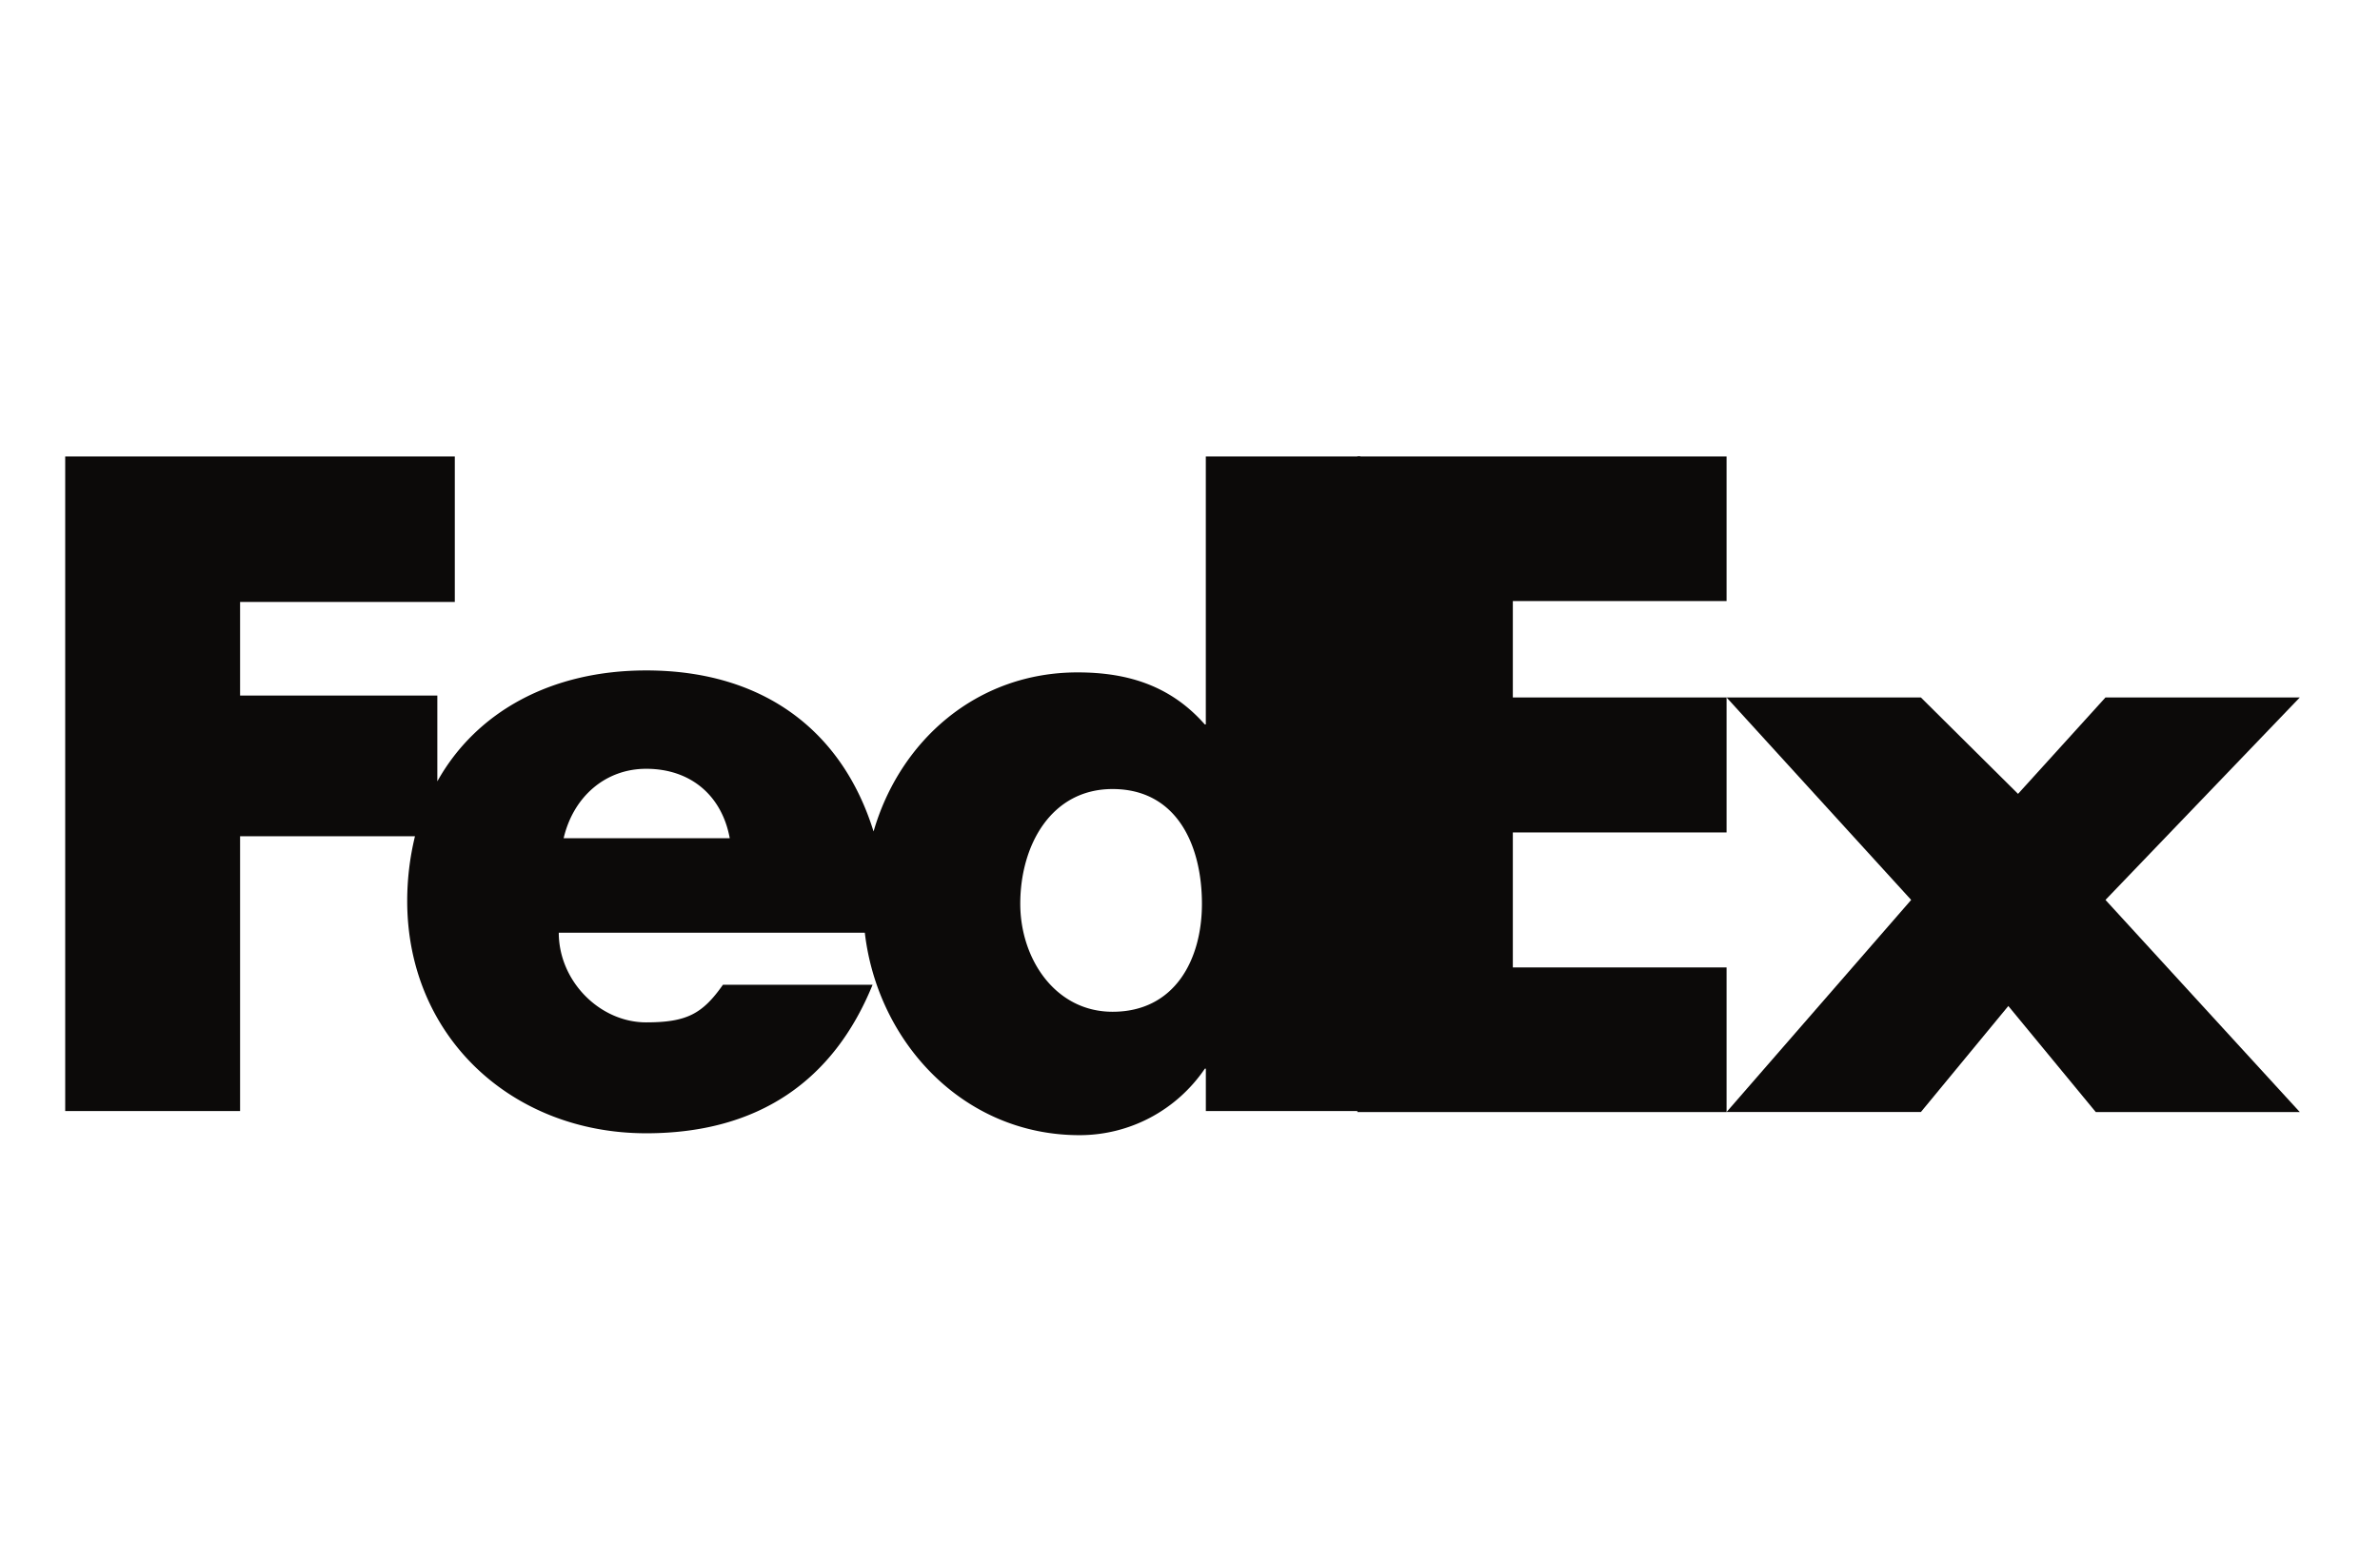 <svg xmlns="http://www.w3.org/2000/svg" width="73" height="48" fill="none" viewBox="0 0 73 48"><path fill="#0c0a09" d="M52.958 14v4.436h-6.556v2.958h6.556v4.14h-6.556v4.14h6.556v4.437H41.634V14zm5.96 20.11h-5.96l5.662-6.506-5.662-6.21h5.96l2.98 2.957 2.682-2.957h5.96l-5.96 6.21 5.96 6.507h-6.258L61.6 30.858z"/><path fill="#0c0a09" d="M36.985 14v8.222h-.03c-1.042-1.183-2.354-1.597-3.903-1.597-3.1 0-5.454 2.1-6.258 4.88-.954-3.076-3.368-4.94-6.974-4.94-2.92 0-5.215 1.272-6.406 3.402v-2.632h-6.05v-2.87h6.586V14H2v20.081h5.364v-8.429h5.364a8.4 8.4 0 0 0-.238 1.982c0 4.17 3.218 7.128 7.33 7.128 3.457 0 5.752-1.627 6.944-4.555h-4.59c-.625.887-1.102 1.153-2.354 1.153-1.43 0-2.681-1.271-2.681-2.75h9.387c.387 3.342 3.01 6.21 6.585 6.21 1.55 0 2.98-.768 3.845-2.04h.03v1.301h4.738V14zM17.288 25.712c.297-1.272 1.28-2.13 2.532-2.13 1.371 0 2.325.828 2.563 2.13zm16.837 5.323c-1.759 0-2.831-1.626-2.831-3.312 0-1.804.953-3.52 2.83-3.52 1.967 0 2.742 1.716 2.742 3.52 0 1.715-.834 3.312-2.741 3.312"/></svg>